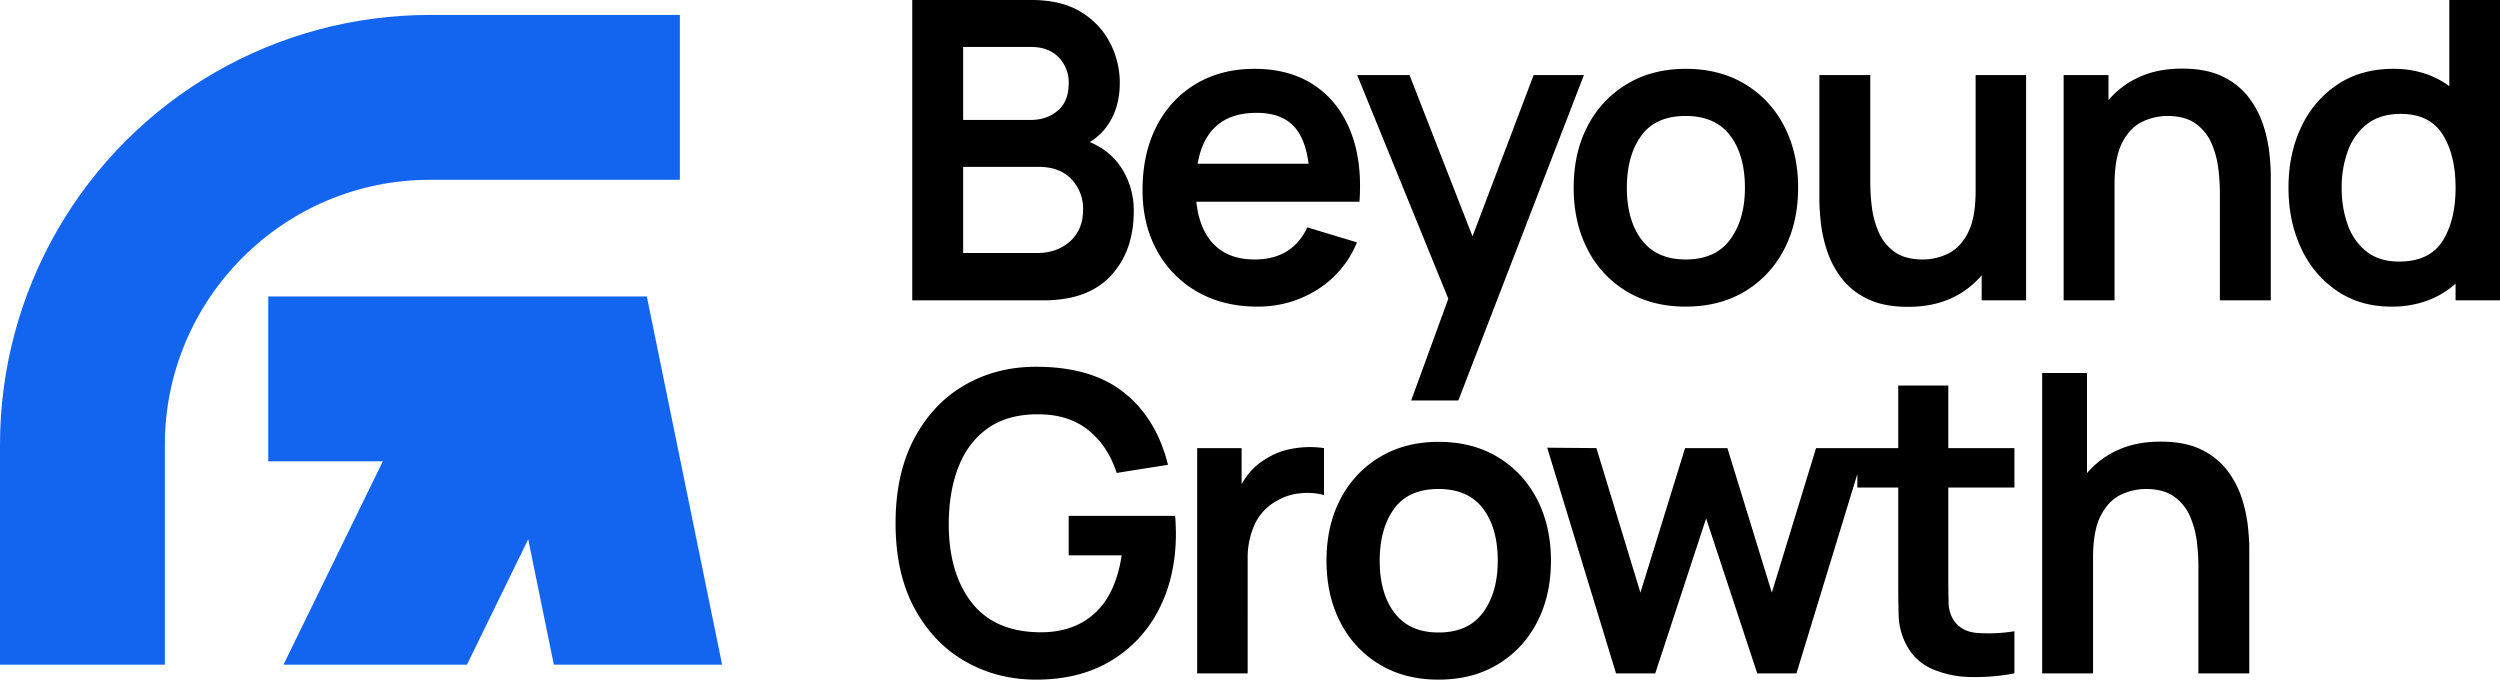 <svg xmlns="http://www.w3.org/2000/svg" xmlns:xlink="http://www.w3.org/1999/xlink" width="1642.023" height="446.391" viewBox="0 0 1642.023 446.391">
  <defs>
    <clipPath id="clip-path">
      <path id="Path_7464" data-name="Path 7464" d="M282.37,0A282.179,282.179,0,0,0,0,282.369V426.745H108.275V282.369c0-96,78.1-174.094,174.095-174.094H446.538V0Z" fill="#1365ef"/>
    </clipPath>
    <clipPath id="clip-path-2">
      <path id="Path_7465" data-name="Path 7465" d="M176.191,184.921V293.2h75.238L186.184,426.745h120.5l40.243-82.371,16.842,82.371H474.289L424.846,184.923l-.017,0,0-.006Z" fill="#1365ef"/>
    </clipPath>
  </defs>
  <g id="Group_3527" data-name="Group 3527" transform="translate(12111.012 12831.195)">
    <g id="Group_3519" data-name="Group 3519" transform="translate(-12111.012 -12821.373)">
      <g id="Group_3516" data-name="Group 3516">
        <g id="Group_3515" data-name="Group 3515" clip-path="url(#clip-path)">
          <rect id="Rectangle_1508" data-name="Rectangle 1508" width="465.984" height="447.137" transform="translate(-19.912 0.931) rotate(-2.677)" fill="#1365ef"/>
        </g>
      </g>
      <g id="Group_3518" data-name="Group 3518">
        <g id="Group_3517" data-name="Group 3517" clip-path="url(#clip-path-2)">
          <rect id="Rectangle_1509" data-name="Rectangle 1509" width="309.068" height="255.484" transform="translate(164.908 185.449) rotate(-2.677)" fill="#1365ef"/>
        </g>
      </g>
    </g>
    <path id="Path_7466" data-name="Path 7466" d="M19.18,0h86.173Q134.534,0,149.6-16.166t15.07-42.47a51.639,51.639,0,0,0-7.329-27.126q-7.33-12.193-21.577-18.221a38.393,38.393,0,0,0,14.454-15.549q5.274-10.069,5.274-23.5a56.934,56.934,0,0,0-6.234-25.756,50.789,50.789,0,0,0-19.043-20.482q-12.81-8.015-32.812-8.015H19.18ZM52.608-118.505v-47.95H97q11.782,0,18.358,6.85a23.75,23.75,0,0,1,6.576,17.125q0,11.782-7.193,17.878T97-118.505Zm0,87.406V-87.68H102.2q13.837,0,21.509,8.083a27.937,27.937,0,0,1,7.672,20q0,13.152-8.562,20.824T101.243-31.1ZM245.915,4.11A72.633,72.633,0,0,0,285.029-6.919a65.731,65.731,0,0,0,26.236-31.167L278.658-47.95q-9.864,21.1-34.661,21.1-16.851,0-26.578-9.8T205.774-64.8H312.908q1.918-26.715-5.891-46.306t-23.906-30.277Q267.013-152.07,244-152.07q-21.783,0-38.36,9.8a67.588,67.588,0,0,0-25.893,27.742q-9.316,17.947-9.316,42.2,0,22.468,9.521,39.73a68.79,68.79,0,0,0,26.51,26.989Q223.447,4.11,245.915,4.11Zm-.548-127.273q15.344,0,23.633,8.015t10.48,25.414H206.6Q212.487-123.163,245.367-123.163ZM346.884,65.76h30.962L460.32-147.96H427.3l-40.141,105.9-41.374-105.9H311.4L371.27-1.1ZM527.176,4.11q22.194,0,38.771-9.933A68.582,68.582,0,0,0,591.771-33.36q9.248-17.6,9.248-40.621,0-22.879-9.179-40.483a68.583,68.583,0,0,0-25.756-27.605q-16.577-10-38.908-10-21.783,0-38.36,9.864a68.691,68.691,0,0,0-25.893,27.4q-9.316,17.536-9.316,40.826,0,22.879,9.111,40.484A68.111,68.111,0,0,0,488.4-5.891Q504.982,4.11,527.176,4.11Zm0-30.962q-19.043,0-28.839-12.809t-9.8-34.319q0-20.961,9.385-34.044t29.25-13.084q19.454,0,29.181,12.81t9.727,34.318q0,20.824-9.658,33.976T527.176-26.852Zm146.042,31.1q16.029,0,28.154-5.548A57.034,57.034,0,0,0,721.579-16.44V0H750.76V-147.96H717.606v76.035q0,17.947-5.137,27.742T699.385-30.619a37.954,37.954,0,0,1-16.44,3.767q-11.782,0-18.769-5.138A30.959,30.959,0,0,1,653.832-45a59.915,59.915,0,0,1-4.384-16.372,128.9,128.9,0,0,1-1.028-15.344v-71.24H614.993v82.611q0,5.206.891,13.837a92.688,92.688,0,0,0,3.9,18.221A61.733,61.733,0,0,0,629.1-15.139,46.833,46.833,0,0,0,646.16-1.165Q656.915,4.247,673.218,4.247ZM775.42,0h33.428V-76.035q0-17.947,5.138-27.742t13.152-13.563a38.106,38.106,0,0,1,16.372-3.767q11.782,0,18.769,5.138a30.959,30.959,0,0,1,10.344,13.015,59.915,59.915,0,0,1,4.384,16.371,128.9,128.9,0,0,1,1.027,15.344V0h33.428V-82.611q0-5.206-.891-13.837a92.688,92.688,0,0,0-3.9-18.221,61.733,61.733,0,0,0-9.316-18.153A46.833,46.833,0,0,0,880.293-146.8q-10.754-5.411-27.057-5.411-16.029,0-28.154,5.548a57.035,57.035,0,0,0-20.207,15.139v-16.44H775.42ZM990.647,4.11a66.843,66.843,0,0,0,23.7-3.973,58.053,58.053,0,0,0,18.495-11.1V0h29.181V-197.28h-33.291V-140.7a56.76,56.76,0,0,0-16.577-8.426,66.1,66.1,0,0,0-20.276-2.946q-20.961,0-36.374,10.138A67.453,67.453,0,0,0,931.6-114.121q-8.494,17.673-8.494,40.141,0,22.194,8.357,39.867A68.012,68.012,0,0,0,955.027-6.165Q970.234,4.11,990.647,4.11Zm5.069-29.592q-12.878,0-21.235-6.507a38.369,38.369,0,0,1-12.4-17.468,70.469,70.469,0,0,1-4.042-24.523,68.536,68.536,0,0,1,4.178-24.454,38.619,38.619,0,0,1,12.741-17.536q8.562-6.507,21.852-6.507,18.906,0,27.469,13.426t8.563,35.072q0,21.509-8.562,35T995.716-25.482Z" transform="translate(-11531.012 -12633.915)"/>
    <path id="Path_7467" data-name="Path 7467" d="M100.558,4.11q28.633,0,49.183-12.4A82.9,82.9,0,0,0,181.32-42.333q11.029-21.646,11.029-49.594,0-.822-.137-5.069t-.411-6.439H121.93v25.893h34.8q-3.836,25.482-17.81,38.154t-36.305,12.4Q72.884-27.4,57.951-46.854T43.155-98.64q.137-21.646,6.713-37.812T69.6-161.523q13.152-8.9,33.017-8.631,19.591.137,32.4,10.549t18.426,27.948l33.7-5.343q-7.535-30.414-28.839-47.4T100.558-201.39q-26.3,0-47.2,12.193T20.344-153.988Q8.22-130.972,8.22-98.64q0,32.88,12.4,55.828T53.978-7.878Q74.939,4.11,100.558,4.11ZM206.322,0h33.154V-75.213A52.941,52.941,0,0,1,244.2-98.092a33.614,33.614,0,0,1,14.864-15.481,36.629,36.629,0,0,1,15.344-4.727,41.784,41.784,0,0,1,15.207,1.164V-147.96a63.511,63.511,0,0,0-20.55.343,47.3,47.3,0,0,0-18.769,7.466,39.2,39.2,0,0,0-8.357,6.919,47.137,47.137,0,0,0-6.439,8.973v-23.7H206.322ZM364.831,4.11q22.194,0,38.771-9.933A68.582,68.582,0,0,0,429.427-33.36q9.248-17.6,9.247-40.621,0-22.879-9.179-40.483a68.583,68.583,0,0,0-25.756-27.605q-16.577-10-38.908-10-21.783,0-38.36,9.864a68.691,68.691,0,0,0-25.893,27.4q-9.316,17.536-9.316,40.826,0,22.879,9.111,40.484A68.111,68.111,0,0,0,326.06-5.891Q342.637,4.11,364.831,4.11Zm0-30.962q-19.043,0-28.839-12.809T326.2-73.98q0-20.961,9.385-34.044t29.249-13.084q19.454,0,29.181,12.81t9.727,34.318q0,20.824-9.659,33.976T364.831-26.852ZM481.418,0h25.756L540.6-101.791,574.167,0h25.756l45.21-147.96H612.8L583.757-53.019,554.576-147.96H526.765L497.447-53.019,468.54-147.96l-32.332-.274Zm261.67,0V-27.674a105.82,105.82,0,0,1-24.66,1.1q-10.823-.959-15.755-9.179a22.187,22.187,0,0,1-2.809-11.029q-.206-6.781-.206-15.549v-59.732h43.429V-147.96H699.659v-41.1h-32.88v41.1H639.927v25.893h26.852v61.65q0,12.741.274,22.674A44.008,44.008,0,0,0,672.4-18.221,34.4,34.4,0,0,0,689.247-2.809,66.124,66.124,0,0,0,714.387,2.4,137.663,137.663,0,0,0,743.088,0Zm18.221,0h33.428V-76.035q0-17.947,5.138-27.742t13.152-13.563a38.106,38.106,0,0,1,16.372-3.767q11.782,0,18.769,5.138a30.959,30.959,0,0,1,10.344,13.015,59.915,59.915,0,0,1,4.384,16.371,128.9,128.9,0,0,1,1.027,15.344V0H897.35V-82.611q0-5.206-.891-13.837a92.688,92.688,0,0,0-3.9-18.221,61.733,61.733,0,0,0-9.316-18.153A46.833,46.833,0,0,0,866.182-146.8q-10.754-5.411-27.057-5.411-16.029,0-28.154,5.548a57.035,57.035,0,0,0-20.207,15.139v-65.76H761.309Z" transform="translate(-11531.012 -12388.915)"/>
  </g>
</svg>
